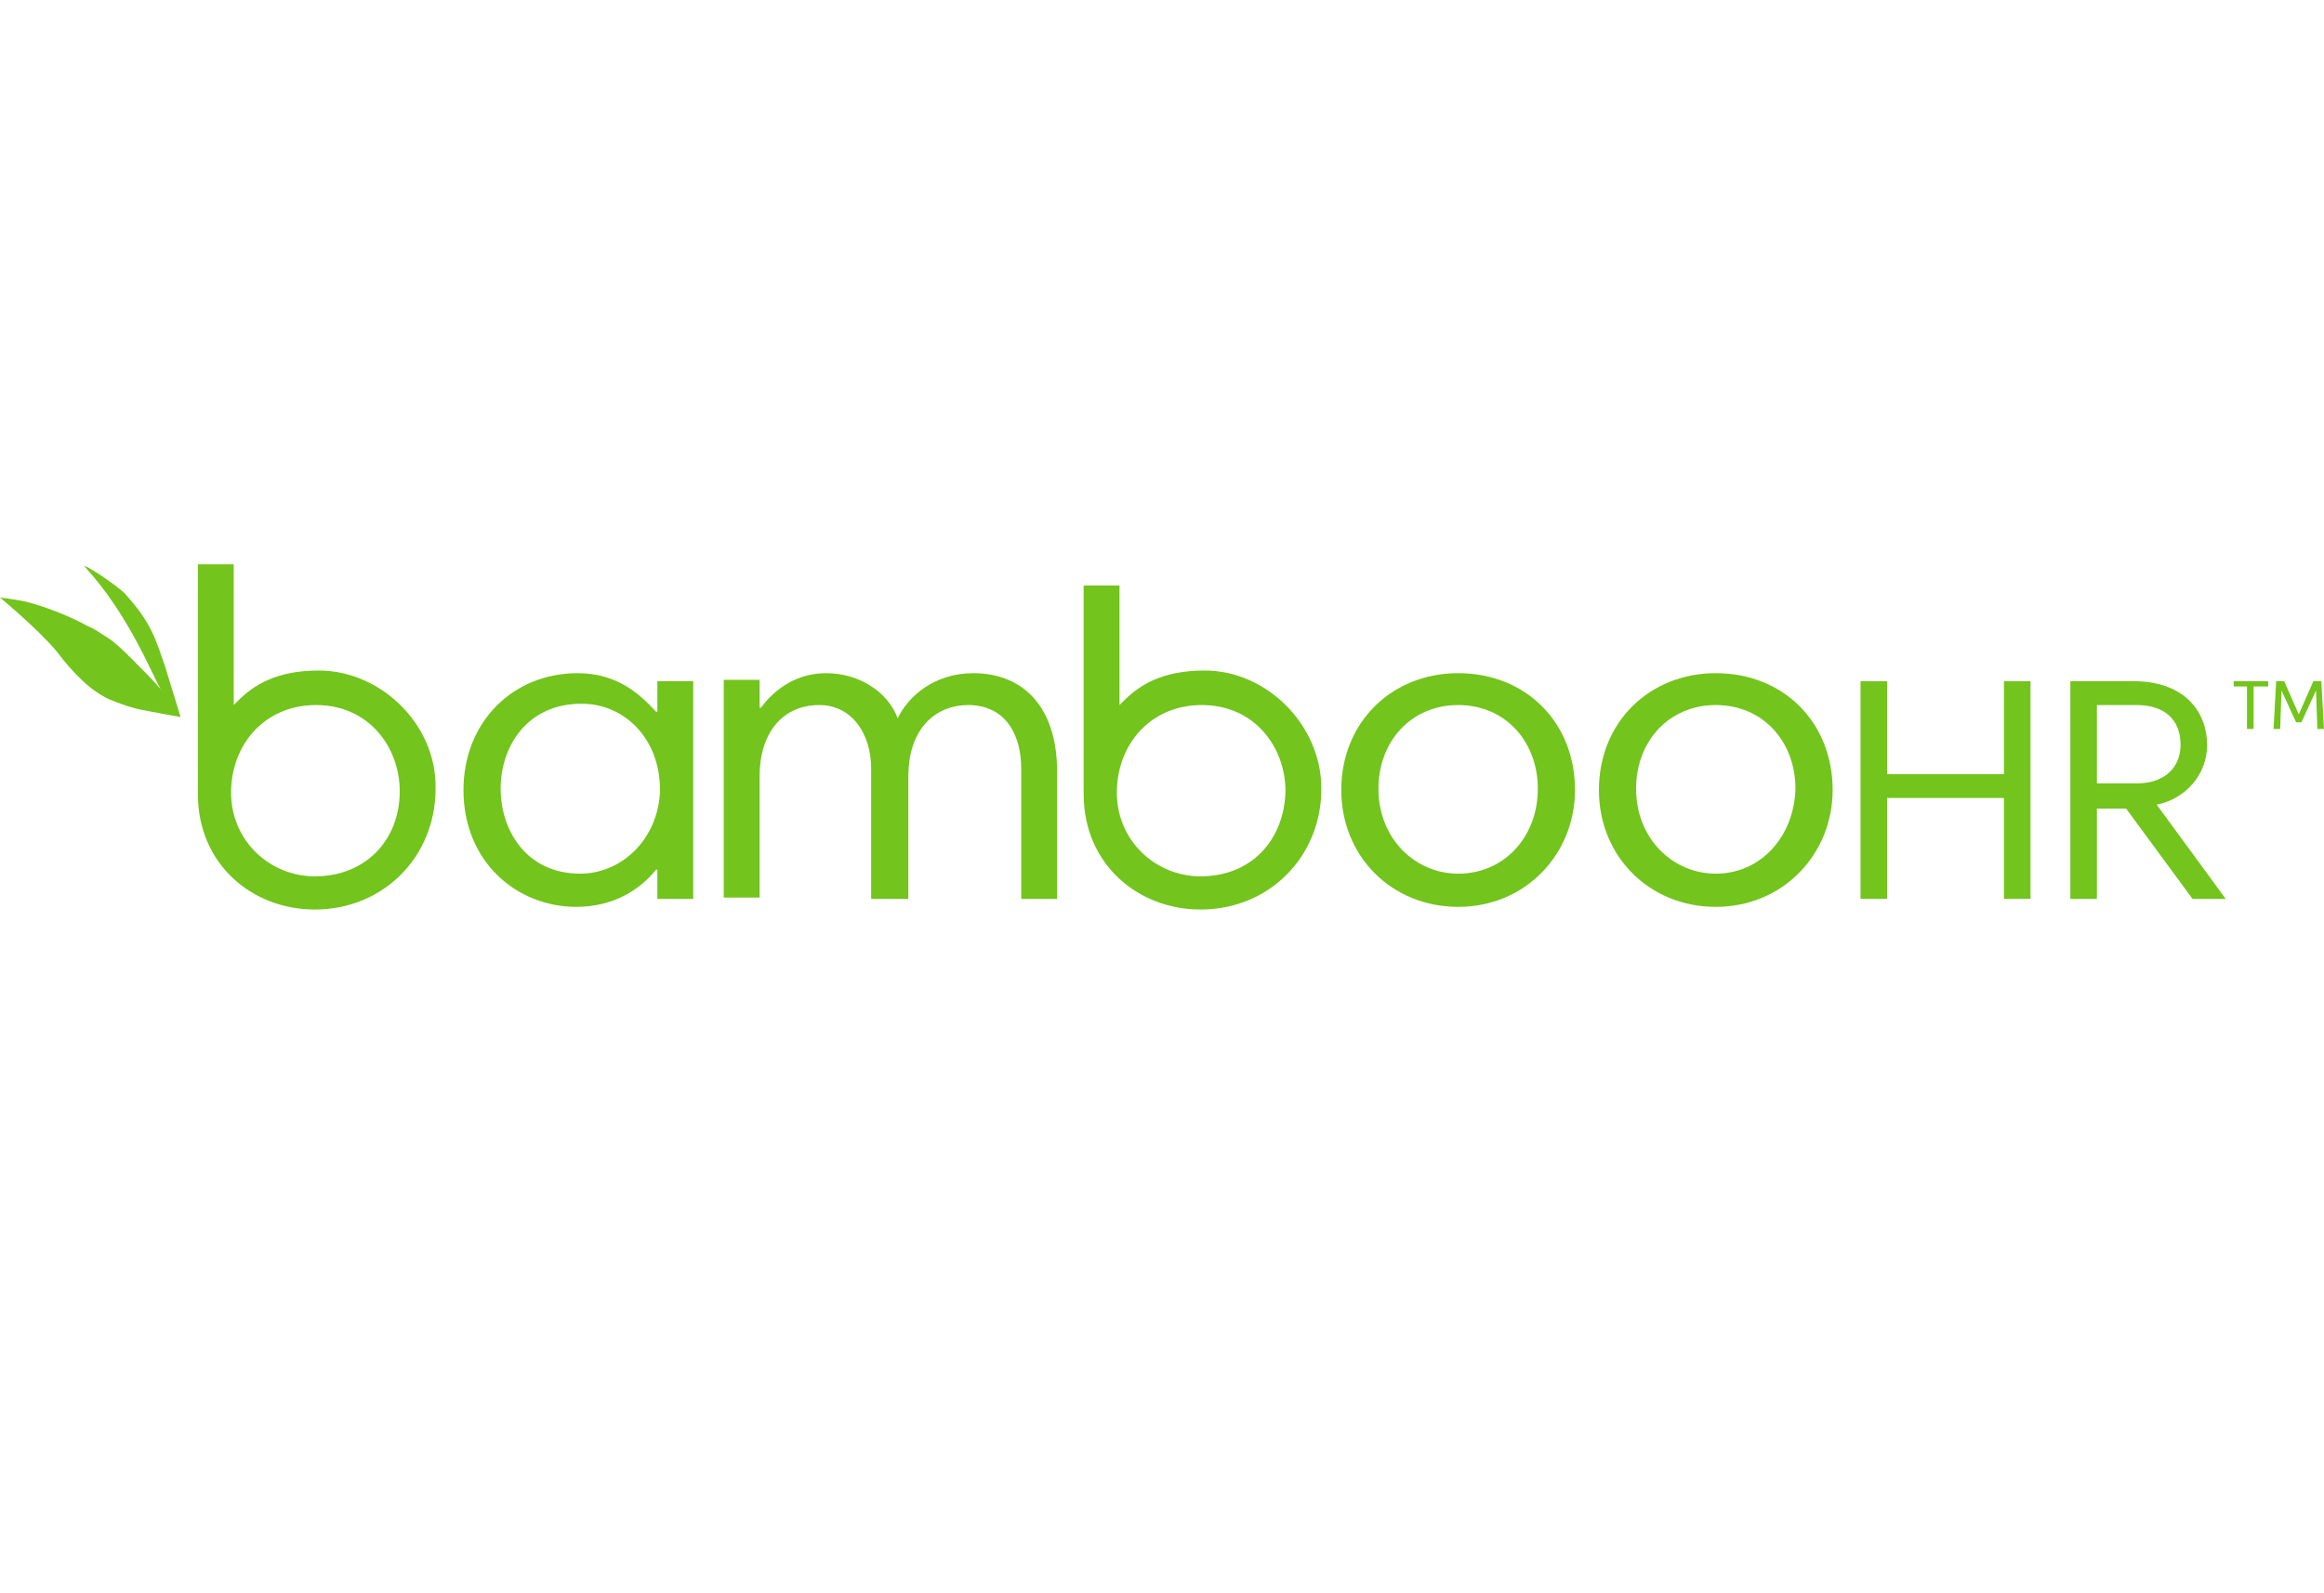 <?xml version="1.0" encoding="UTF-8" standalone="no"?>
<!-- Generator: Adobe Illustrator 19.0.0, SVG Export Plug-In . SVG Version: 6.00 Build 0)  -->

<svg
   version="1.1"
   id="Layer_1"
   x="0px"
   y="0px"
   viewBox="-218 385 175 120"
   xml:space="preserve"
   sodipodi:docname="bamboohr.svg"
   width="175"
   height="120"
   inkscape:version="1.2.1 (9c6d41e, 2022-07-14)"
   xmlns:inkscape="http://www.inkscape.org/namespaces/inkscape"
   xmlns:sodipodi="http://sodipodi.sourceforge.net/DTD/sodipodi-0.dtd"
   xmlns="http://www.w3.org/2000/svg"
   xmlns:svg="http://www.w3.org/2000/svg"
   xmlns:rdf="http://www.w3.org/1999/02/22-rdf-syntax-ns#"
   xmlns:cc="http://creativecommons.org/ns#"
   xmlns:dc="http://purl.org/dc/elements/1.1/"><defs
   id="defs6164" /><sodipodi:namedview
   id="namedview6162"
   pagecolor="#ffffff"
   bordercolor="#000000"
   borderopacity="0.25"
   inkscape:showpageshadow="2"
   inkscape:pageopacity="0.0"
   inkscape:pagecheckerboard="0"
   inkscape:deskcolor="#d1d1d1"
   showgrid="false"
   inkscape:zoom="1.724064"
   inkscape:cx="17.980771"
   inkscape:cy="30.741318"
   inkscape:window-width="1309"
   inkscape:window-height="456"
   inkscape:window-x="0"
   inkscape:window-y="25"
   inkscape:window-maximized="0"
   inkscape:current-layer="Layer_1" />
<style
   type="text/css"
   id="style6141">
	.st0{fill:#73C41D;}
</style>
<title
   id="title6143">BambooHR Logo</title>
<desc
   id="desc6145">Created with Sketch.</desc>
<g
   id="Symbols"
   transform="translate(0,43.502)">
	<g
   id="logo_x2F_bamboohr_x2F_green">
		<g
   id="BambooHR-Logo">
			<path
   id="Fill-1"
   class="st0"
   d="m -174.3,407.3 c -4.1,0 -6,-3.3 -6,-6.4 0,-3.2 2,-6.4 6.1,-6.4 3.2,0 5.9,2.6 5.9,6.5 -0.1,3.7 -2.9,6.3 -6,6.3 z m 5.7,-12.2 v 0 c -1.2,-1.3 -2.9,-2.9 -5.9,-2.9 -4.9,0 -8.6,3.7 -8.6,8.8 0,5.4 4,8.8 8.5,8.8 2.8,0 4.8,-1.3 6,-2.8 h 0.1 v 2.2 h 2.7 v -16.4 h -2.7 v 2.3 z" />
			<path
   id="Fill-3"
   class="st0"
   d="m -144.7,392.2 c -2.9,0 -4.9,1.7 -5.7,3.4 -0.7,-1.9 -2.8,-3.4 -5.4,-3.4 -2.1,0 -3.8,1.1 -4.9,2.6 h -0.1 v -2.1 h -2.7 v 16.4 h 2.7 V 400 c 0,-3.4 1.8,-5.4 4.5,-5.4 2.4,0 3.9,2.1 3.9,4.8 v 9.8 h 2.8 V 400 c 0,-3.8 2.2,-5.4 4.5,-5.4 2.8,0 4,2.2 4,4.8 v 9.8 h 2.7 v -9.6 c 0,-4.9 -2.6,-7.4 -6.3,-7.4" />
			<path
   id="Fill-5"
   class="st0"
   d="m -108.2,407.3 c -3.2,0 -6,-2.6 -6,-6.4 0,-3.6 2.5,-6.3 6,-6.3 3.6,0 6,2.8 6,6.3 0,3.6 -2.5,6.4 -6,6.4 m 0,-15.1 c -5,0 -8.8,3.7 -8.8,8.8 0,5 3.8,8.8 8.8,8.8 5.1,0 8.8,-4 8.8,-8.8 0,-5.1 -3.7,-8.8 -8.8,-8.8" />
			<path
   id="Fill-7"
   class="st0"
   d="m -88.8,407.3 c -3.2,0 -6,-2.6 -6,-6.4 0,-3.6 2.5,-6.3 6,-6.3 3.6,0 6,2.8 6,6.3 -0.1,3.6 -2.6,6.4 -6,6.4 m 0,-15.1 c -5,0 -8.8,3.7 -8.8,8.8 0,5 3.8,8.8 8.8,8.8 5.1,0 8.8,-4 8.8,-8.8 0,-5.1 -3.7,-8.8 -8.8,-8.8" />
			<polygon
   id="Fill-9"
   class="st0"
   points="-77.9,409.2 -75.9,409.2 -75.9,401.6 -67.1,401.6 -67.1,409.2 -65.1,409.2 -65.1,392.8 -67.1,392.8 -67.1,399.8 -75.9,399.8 -75.9,392.8 -77.9,392.8 " />
			<path
   id="Fill-11"
   class="st0"
   d="m -60.1,400.5 v -5.9 h 3 c 2.1,0 3.3,1.1 3.3,3 0,1.6 -1.1,2.9 -3.3,2.9 z m 4.5,1.6 c 2.1,-0.4 3.8,-2.2 3.8,-4.5 0,-2.3 -1.5,-4.8 -5.6,-4.8 h -4.7 v 16.4 h 2 v -6.8 h 2.2 l 5,6.8 h 2.5 z" />
			<polygon
   id="Fill-13"
   class="st0"
   points="-48.3,396.4 -48.8,396.4 -48.8,393.2 -49.8,393.2 -49.8,392.8 -47.2,392.8 -47.2,393.2 -48.3,393.2 " />
			<polygon
   id="Fill-15"
   class="st0"
   points="-43.5,396.4 -43.6,393.5 -44.7,395.9 -45.1,395.9 -46.2,393.5 -46.3,396.4 -46.8,396.4 -46.6,392.8 -46,392.8 -44.9,395.3 -43.8,392.8 -43.2,392.8 -43,396.4 " />
			<path
   id="Fill-17"
   class="st0"
   d="m -194.3,407.5 c -3.4,0 -6.3,-2.7 -6.3,-6.3 0,-3.6 2.5,-6.6 6.4,-6.6 4,0 6.3,3.2 6.3,6.5 0,3.6 -2.5,6.4 -6.4,6.4 M -194,392 c -3.2,0 -4.9,1.1 -6.1,2.3 l -0.3,0.3 V 384 h -2.7 v 17.3 c 0,5.3 4.1,8.7 8.8,8.7 5.2,0 9.1,-4 9.1,-9.1 0.1,-4.8 -4.1,-8.9 -8.8,-8.9" />
			<path
   id="Fill-19"
   class="st0"
   d="m -127.6,407.5 c -3.4,0 -6.3,-2.7 -6.3,-6.3 0,-3.6 2.5,-6.6 6.4,-6.6 4,0 6.3,3.2 6.3,6.5 -0.1,3.6 -2.5,6.4 -6.4,6.4 m 0.3,-15.5 c -3.2,0 -4.9,1.1 -6.1,2.3 l -0.3,0.3 v -9 h -2.7 v 15.7 c 0,5.3 4.1,8.7 8.8,8.7 5.2,0 9.1,-4 9.1,-9.1 0,-4.8 -4.1,-8.9 -8.8,-8.9" />
			<path
   id="Fill-21"
   class="st0"
   d="m -204.4,395.5 c 0,0 -1.2,-0.2 -2.2,-0.4 -1.1,-0.2 -1.6,-0.3 -3.1,-0.9 -1.4,-0.6 -2.8,-2 -4,-3.6 -1.3,-1.6 -4.3,-4.1 -4.3,-4.1 0,0 0.9,0.1 1.9,0.3 0.8,0.2 2.8,0.8 4.8,1.9 0.5,0.2 0.7,0.4 1.2,0.7 0.7,0.4 1.4,1.1 2.1,1.8 0.8,0.8 1.5,1.5 2.1,2.2 -0.7,-1.2 -2.4,-5.6 -5.7,-9.2 -0.3,-0.4 2.3,1.3 3,2 2,2.2 2.3,3.4 3,5.4 z" />
		</g>
	</g>
</g>
</svg>
